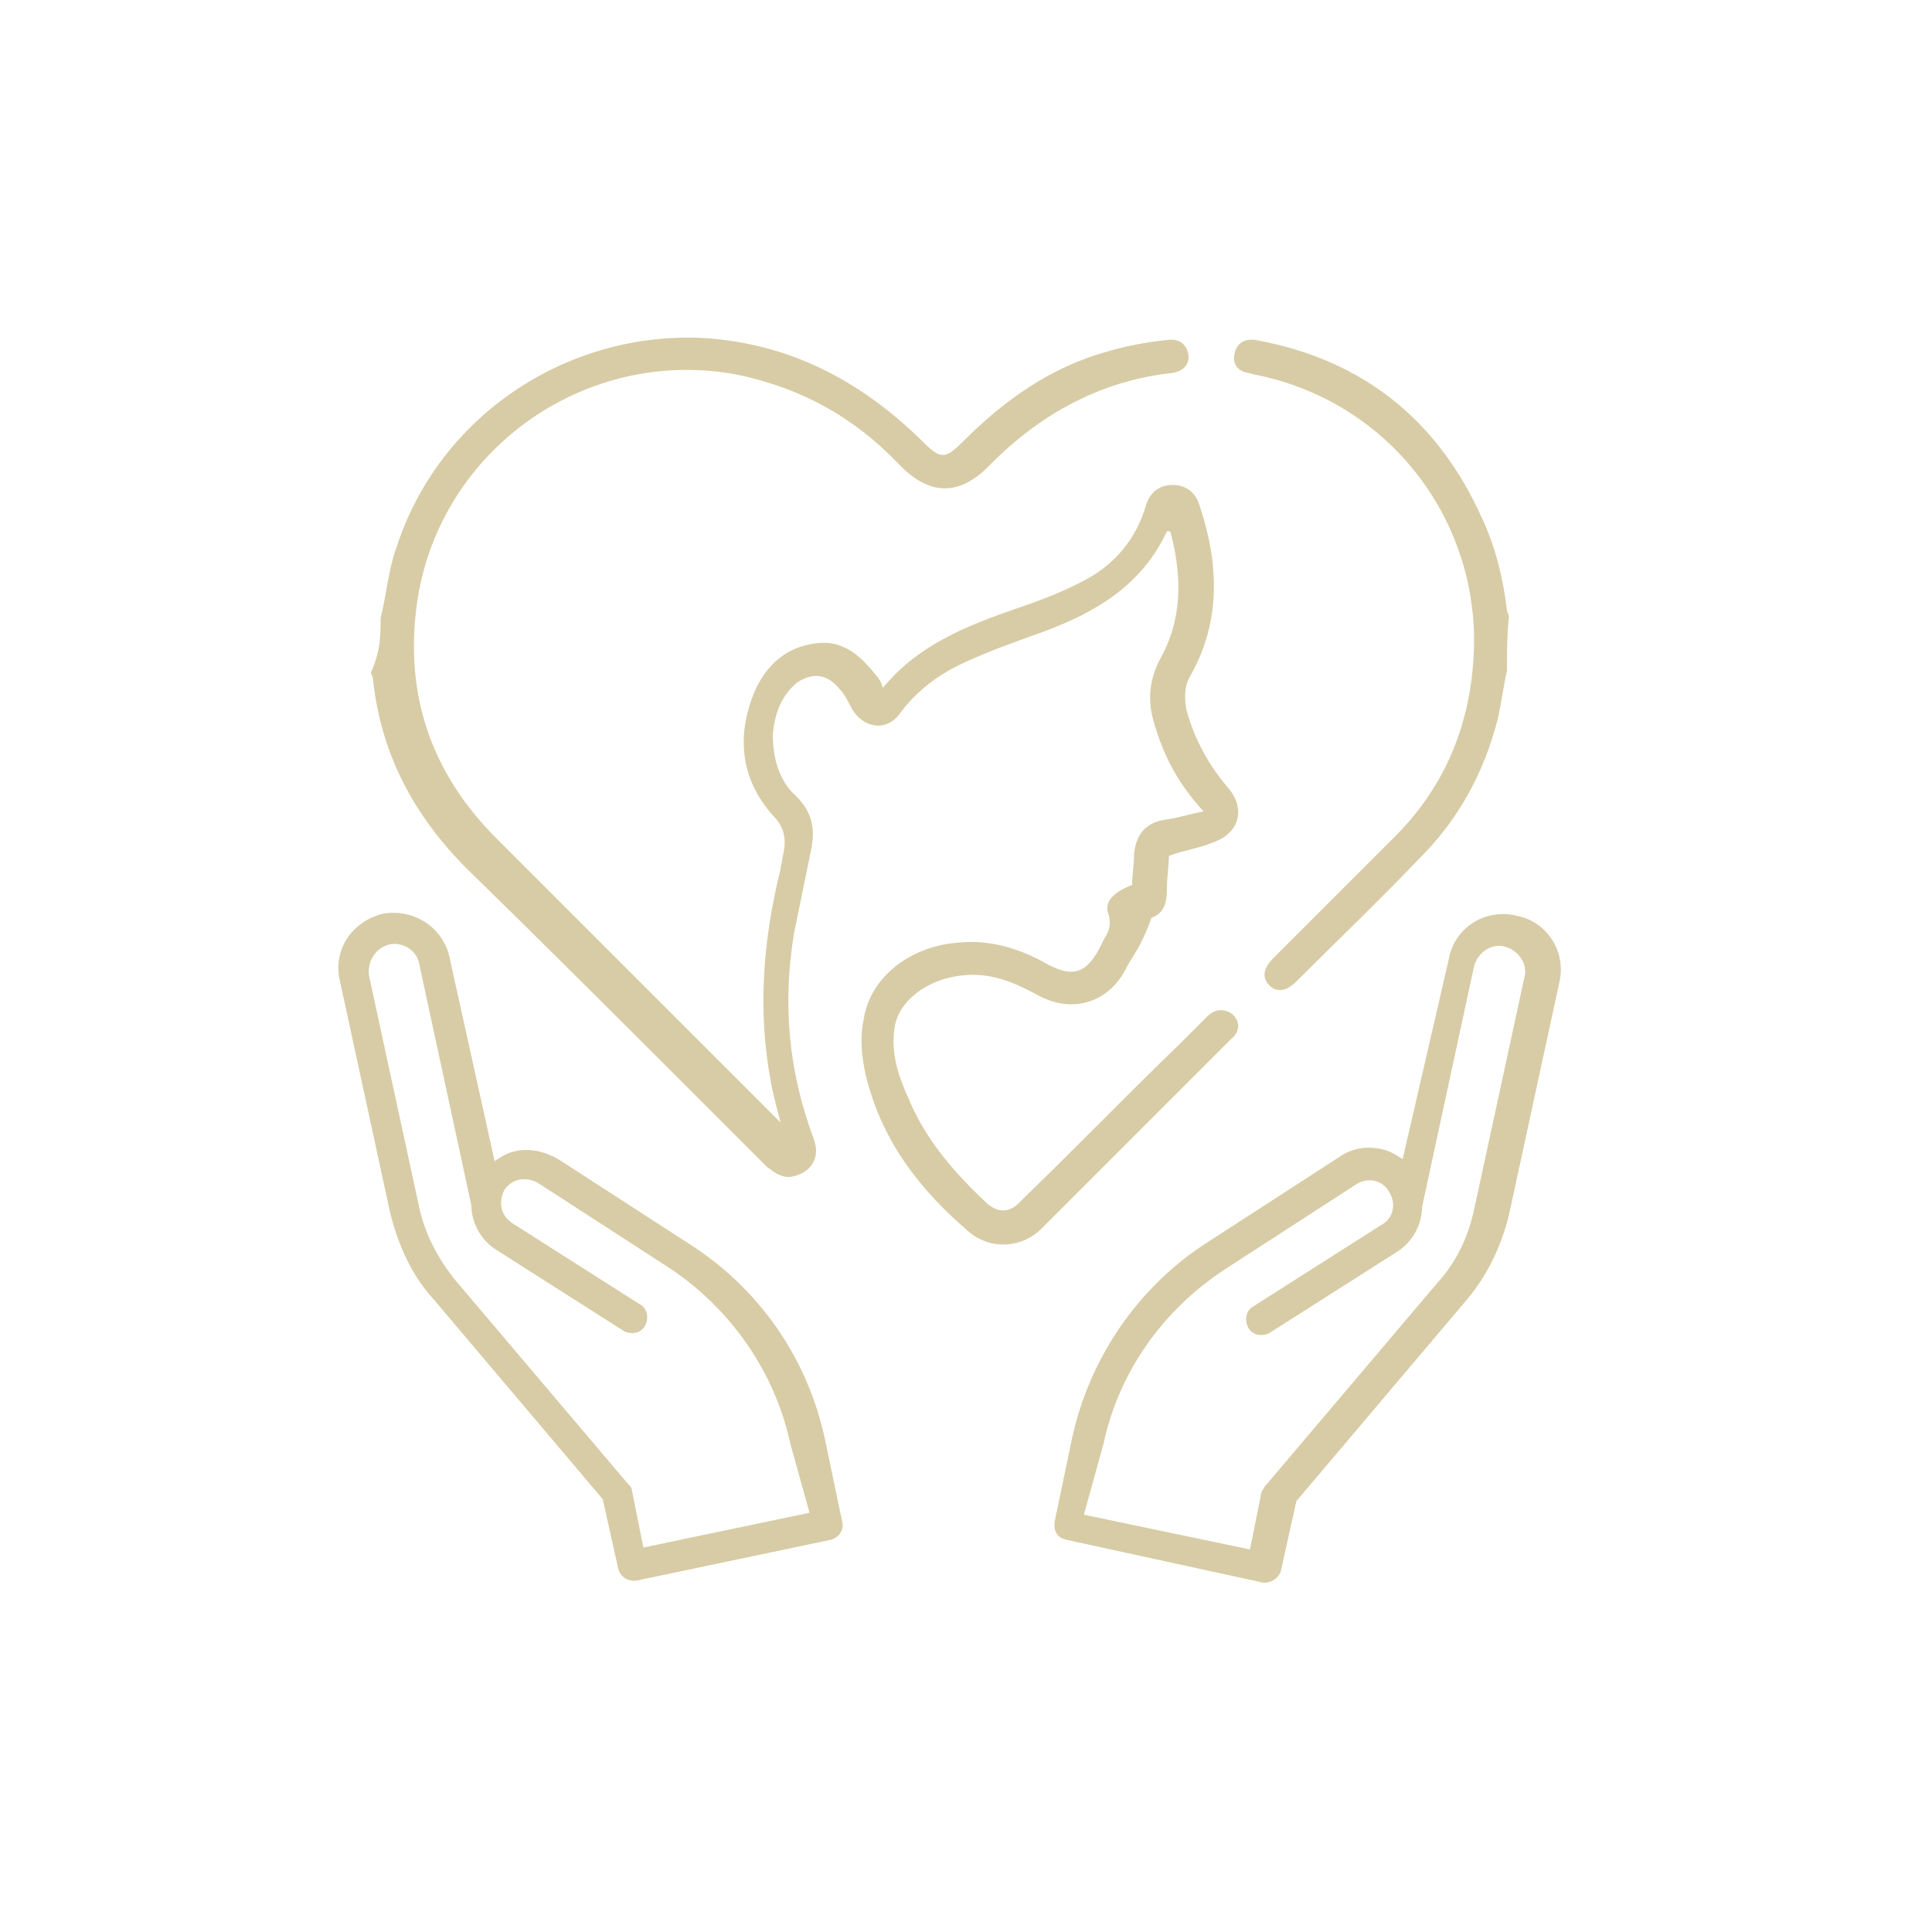 <?xml version="1.0" encoding="utf-8"?>
<!-- Generator: Adobe Illustrator 27.9.4, SVG Export Plug-In . SVG Version: 9.03 Build 54784)  -->
<svg version="1.1" xmlns="http://www.w3.org/2000/svg" xmlns:xlink="http://www.w3.org/1999/xlink" x="0px" y="0px"
	 viewBox="0 0 100 100" style="enable-background:new 0 0 100 100;" xml:space="preserve">
<style type="text/css">
	.st0{display:none;}
	.st1{fill:#D7CCA5;}
</style>
<g id="Layer_1">
	<g>
		<g>
			<path class="st1" d="M19.7,32c0.3-1.2,0.4-2.5,0.8-3.6c2.2-6.9,8.9-11.3,16-10.9c4.4,0.3,8,2.2,11.1,5.2c0,0,0.1,0.1,0.1,0.1
				c1,1,1.2,1,2.2,0c2.1-2.1,4.5-3.8,7.4-4.6c1-0.3,2.1-0.5,3.1-0.6c0.6-0.1,1,0.2,1.1,0.7c0.1,0.5-0.2,0.9-0.8,1
				c-3.7,0.4-6.8,2.1-9.4,4.7c-1.5,1.6-3.1,1.8-4.8,0c-2.3-2.4-5-3.9-8.3-4.6c-7.8-1.5-15.4,3.8-16.6,11.7
				c-0.7,4.8,0.7,8.9,4.1,12.3c4.7,4.7,9.4,9.4,14.2,14.2c0.1,0.1,0.2,0.2,0.5,0.5c-0.2-0.8-0.4-1.5-0.5-2.1
				c-0.7-3.7-0.4-7.4,0.5-11c0-0.2,0.1-0.4,0.1-0.6c0.2-0.8,0.2-1.5-0.5-2.2c-1.7-1.9-1.9-4.2-0.9-6.5c0.6-1.3,1.6-2.2,3.1-2.4
				c1.4-0.2,2.3,0.6,3.1,1.6c0.2,0.2,0.3,0.4,0.4,0.7c1.8-2.2,4.3-3.2,6.9-4.1c1.2-0.4,2.5-0.9,3.6-1.5c1.5-0.8,2.6-2.1,3.1-3.8
				c0.2-0.7,0.7-1.1,1.4-1.1c0.7,0,1.2,0.4,1.4,1.1c1,3,1.1,6-0.5,8.8c-0.3,0.5-0.3,1.1-0.2,1.7c0.4,1.5,1.1,2.8,2.1,4
				c1,1.1,0.7,2.4-0.7,2.9c-0.7,0.3-1.5,0.4-2.3,0.7c0,0.5-0.1,1.1-0.1,1.7c0,0.8-0.2,1.3-0.8,1.5c-0.2,0.6-0.4,1-0.6,1.4
				c-0.2,0.4-0.5,0.8-0.7,1.2c-0.9,1.8-2.8,2.4-4.6,1.4c-1.3-0.7-2.5-1.2-4-1c-1.7,0.2-3.2,1.3-3.4,2.7c-0.2,1.3,0.2,2.5,0.7,3.6
				c0.9,2.2,2.4,3.9,4.1,5.5c0.6,0.5,1.2,0.5,1.8-0.2c2.8-2.7,5.5-5.5,8.3-8.2c0.4-0.4,0.9-0.9,1.3-1.3c0.4-0.4,0.9-0.4,1.3-0.1
				c0.4,0.4,0.4,0.9-0.1,1.3c-3.3,3.3-6.5,6.5-9.8,9.8c-1,1-2.6,1.1-3.7,0.2c-2.6-2.2-4.6-4.8-5.4-8.2c-0.2-0.9-0.3-1.9-0.1-2.8
				c0.3-2.2,2.4-3.8,4.8-4c1.7-0.2,3.3,0.3,4.7,1.1c1.3,0.7,2,0.5,2.7-0.8c0.1-0.2,0.2-0.4,0.3-0.6c0.2-0.3,0.3-0.6,0.2-1.1
				c-0.3-0.7,0.2-1.2,1.2-1.6c0-0.5,0.1-1.1,0.1-1.6c0.1-1.1,0.7-1.7,1.8-1.8c0.6-0.1,1.2-0.3,1.8-0.4c-1.3-1.4-2.1-2.9-2.6-4.7
				c-0.3-1.1-0.2-2.1,0.3-3.1c1.2-2.1,1.2-4.3,0.6-6.6c0,0,0-0.1-0.1-0.1c0,0-0.1,0-0.1,0c-1.3,2.8-3.7,4.2-6.4,5.2
				c-1.4,0.5-2.8,1-4.1,1.6c-1.3,0.6-2.4,1.4-3.3,2.6c-0.7,1-1.9,0.8-2.5-0.2c-0.2-0.4-0.4-0.8-0.7-1.1c-0.6-0.7-1.3-0.8-2.1-0.3
				c-0.9,0.7-1.2,1.7-1.3,2.7c0,1.2,0.3,2.4,1.2,3.2c0.8,0.8,1,1.6,0.8,2.7c-0.3,1.5-0.6,2.9-0.9,4.4c-0.6,3.6-0.3,7.1,1,10.6
				c0.4,1-0.1,1.8-1.1,2c-0.5,0.1-0.9-0.2-1.3-0.5c-1.2-1.2-2.3-2.3-3.5-3.5c-4-4-8-8-12-11.9c-2.8-2.8-4.5-6-4.9-9.9
				c0-0.1-0.1-0.2-0.1-0.3C19.7,33.7,19.7,32.9,19.7,32z"/>
			<path class="st1" d="M78,34.7c-0.2,0.9-0.3,1.8-0.5,2.6c-0.7,2.7-2,5.1-4,7.1c-2.1,2.2-4.3,4.3-6.4,6.4c-0.5,0.5-1,0.6-1.4,0.2
				c-0.4-0.4-0.3-0.9,0.2-1.4c2.1-2.1,4.2-4.2,6.3-6.3C75,40.5,76.3,37,76.3,33c-0.1-6.7-4.8-12.3-11.3-13.6c-0.1,0-0.3-0.1-0.4-0.1
				c-0.6-0.1-0.8-0.5-0.7-1c0.1-0.5,0.5-0.8,1.1-0.7c5.5,1,9.4,4.1,11.7,9.2c0.7,1.5,1.1,3.1,1.3,4.8c0,0.1,0.1,0.2,0.1,0.3
				C78,32.9,78,33.8,78,34.7z"/>
		</g>
	</g>
</g>
<g id="icon">
</g>
<g id="Слой_1">
	<path class="st1" d="M43,79.7c0.4-0.1,0.7-0.5,0.6-0.9l-0.9-4.3c-0.9-4.2-3.4-7.8-7-10.1l-6.8-4.4c-0.7-0.4-1.5-0.6-2.3-0.4
		c-0.4,0.1-0.7,0.3-1,0.5l-2.3-10.4c0,0,0,0,0,0C23,48,21.4,47,19.8,47.3c-1.6,0.4-2.6,1.9-2.2,3.5l2.6,12c0.4,1.6,1.1,3.2,2.2,4.4
		l8.8,10.4l0.8,3.6c0,0,0,0,0,0c0.1,0.4,0.5,0.7,1,0.6L43,79.7C43,79.7,43,79.7,43,79.7z M41.9,78.3l-8.6,1.8l-0.6-3
		c0-0.1-0.1-0.2-0.2-0.3l-8.9-10.5c-0.9-1.1-1.6-2.4-1.9-3.8l-2.6-12c-0.1-0.7,0.3-1.4,1-1.6c0.7-0.2,1.5,0.3,1.6,1l2.7,12.5
		c0,0.9,0.5,1.8,1.3,2.3l6.6,4.2c0,0,0,0,0,0c0.4,0.2,0.9,0.1,1.1-0.3c0.2-0.4,0.1-0.9-0.3-1.1l-6.6-4.2c-0.6-0.4-0.7-1.1-0.4-1.7
		c0.4-0.6,1.1-0.7,1.7-0.4l6.8,4.4c3.2,2.1,5.5,5.4,6.3,9.1L41.9,78.3z"/>
	<path class="st1" d="M55.2,79.7l10.1,2.2c0.4,0.1,0.9-0.2,1-0.6c0,0,0,0,0,0l0.8-3.6l8.8-10.4c1.1-1.3,1.8-2.8,2.2-4.4l2.6-12
		c0.4-1.6-0.6-3.2-2.2-3.5c-1.6-0.4-3.2,0.6-3.5,2.2c0,0,0,0,0,0L72.6,60c-0.3-0.2-0.6-0.4-1-0.5c-0.8-0.2-1.6-0.1-2.3,0.4l-6.8,4.4
		c-3.6,2.3-6.1,6-7,10.1l-0.9,4.3C54.5,79.2,54.7,79.6,55.2,79.7C55.2,79.7,55.2,79.7,55.2,79.7z M57.1,74.8c0.8-3.8,3.1-7,6.3-9.1
		l6.8-4.4c0.6-0.4,1.4-0.2,1.7,0.4c0.4,0.6,0.2,1.4-0.4,1.7l-6.6,4.2c-0.4,0.2-0.5,0.7-0.3,1.1s0.7,0.5,1.1,0.3c0,0,0,0,0,0l6.6-4.2
		c0.8-0.5,1.3-1.4,1.3-2.3l2.7-12.5c0.2-0.7,0.9-1.2,1.6-1c0.7,0.2,1.2,0.9,1,1.6l-2.6,12c-0.3,1.4-0.9,2.7-1.9,3.8l-8.9,10.5
		c-0.1,0.1-0.1,0.2-0.2,0.3l-0.6,3l-8.6-1.8L57.1,74.8z"/>
</g>
</svg>
